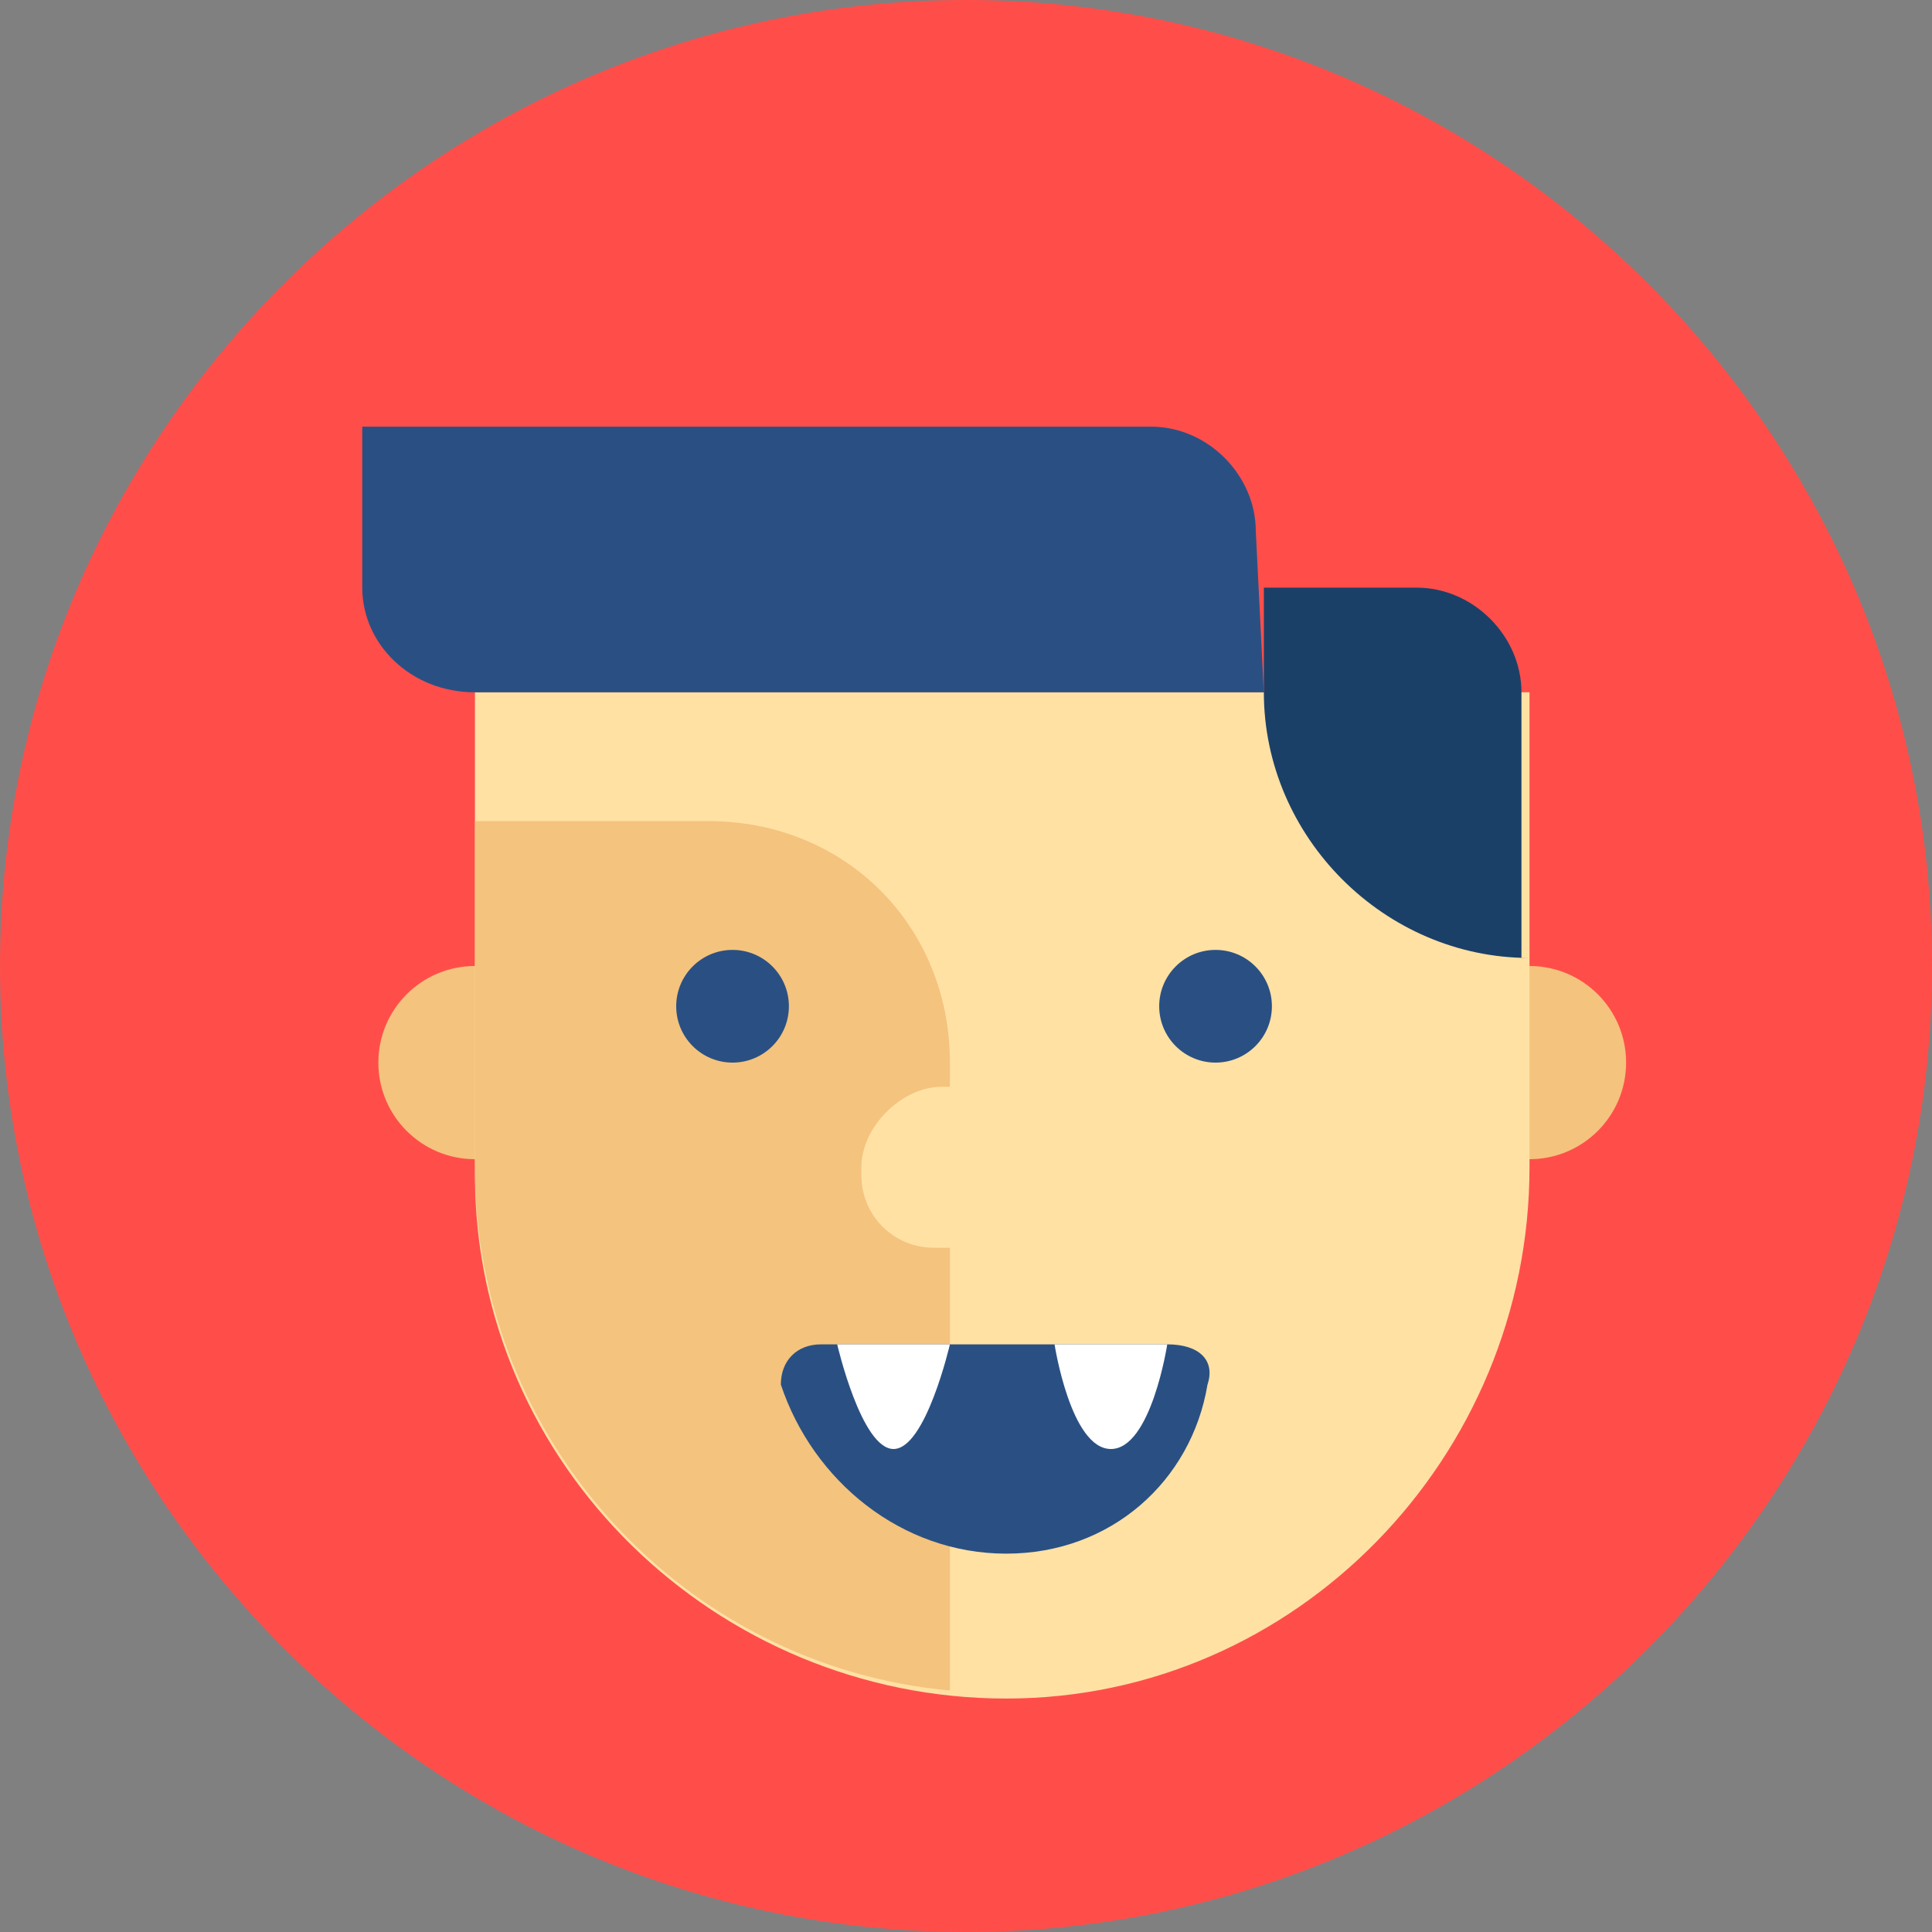 <?xml version="1.0" encoding="utf-8"?>
<!-- Generator: Adobe Illustrator 18.1.1, SVG Export Plug-In . SVG Version: 6.00 Build 0)  -->
<svg version="1.1" id="Layer_1" xmlns="http://www.w3.org/2000/svg" xmlns:xlink="http://www.w3.org/1999/xlink" x="0px" y="0px"
	 viewBox="0 0 24 24" enable-background="new 0 0 24 24" xml:space="preserve">
<rect x="0" y="0" width="24" height="24" fill="#808080" stroke="none"/>
<g>
	<g id="color_x5F_bg">
		<path fill="#FF4E4A" d="M12,24L12,24C5.4,24,0,18.6,0,12l0,0C0,5.4,5.4,0,12,0l0,0c6.6,0,12,5.4,12,12l0,0C24,18.6,18.6,24,12,24z
			"/>
	</g>
	<circle fill="#F4C37D" cx="19" cy="13.2" r="1.2"/>
	<circle fill="#F4C37D" cx="5.9" cy="13.2" r="1.2"/>
	<path fill="#FFE1A4" d="M12.5,21.1L12.5,21.1c-3.6,0-6.6-2.9-6.6-6.5V8.6H19v5.9C19,18.1,16.1,21.1,12.5,21.1z"/>
	<path fill="#F4C37D" d="M8.8,10.2H5.9v4.3c0,3.4,2.6,6.2,5.9,6.5v-7.8C11.8,11.5,10.5,10.2,8.8,10.2z"/>
	<circle fill="#2A5083" cx="9.1" cy="12.5" r="0.7"/>
	<circle fill="#2A5083" cx="15.1" cy="12.5" r="0.7"/>
	<path fill="#2A5083" d="M15.7,8.6H5.9C5.1,8.6,4.5,8,4.5,7.3V5.3h9.8c0.7,0,1.3,0.6,1.3,1.3L15.7,8.6C15.7,8.6,15.7,8.6,15.7,8.6z"
		/>
	<path fill="#1B4068" d="M19,11.9L19,11.9c-1.8,0-3.3-1.5-3.3-3.3V7.3h1.9c0.7,0,1.3,0.6,1.3,1.3V11.9z"/>
	<path fill="#2A5083" d="M12.5,19.3c1.3,0,2.3-0.9,2.5-2.1c0.1-0.3-0.1-0.5-0.5-0.5h-4.3c-0.3,0-0.5,0.2-0.5,0.5
		C10.1,18.4,11.2,19.3,12.5,19.3z"/>
	<path fill="#FFFFFF" d="M10.4,16.7c0,0,0.3,1.3,0.7,1.3s0.7-1.3,0.7-1.3H10.4z"/>
	<path fill="#FFFFFF" d="M13.1,16.7c0,0,0.2,1.3,0.7,1.3s0.7-1.3,0.7-1.3H13.1z"/>
	<path fill="#FFE1A4" d="M12.7,15.5h-1.1c-0.5,0-0.9-0.4-0.9-0.9v-0.1c0-0.5,0.5-1,1-1h1L12.7,15.5L12.7,15.5z"/>
	<g id="Layer_2">
	</g>
</g>
</svg>
